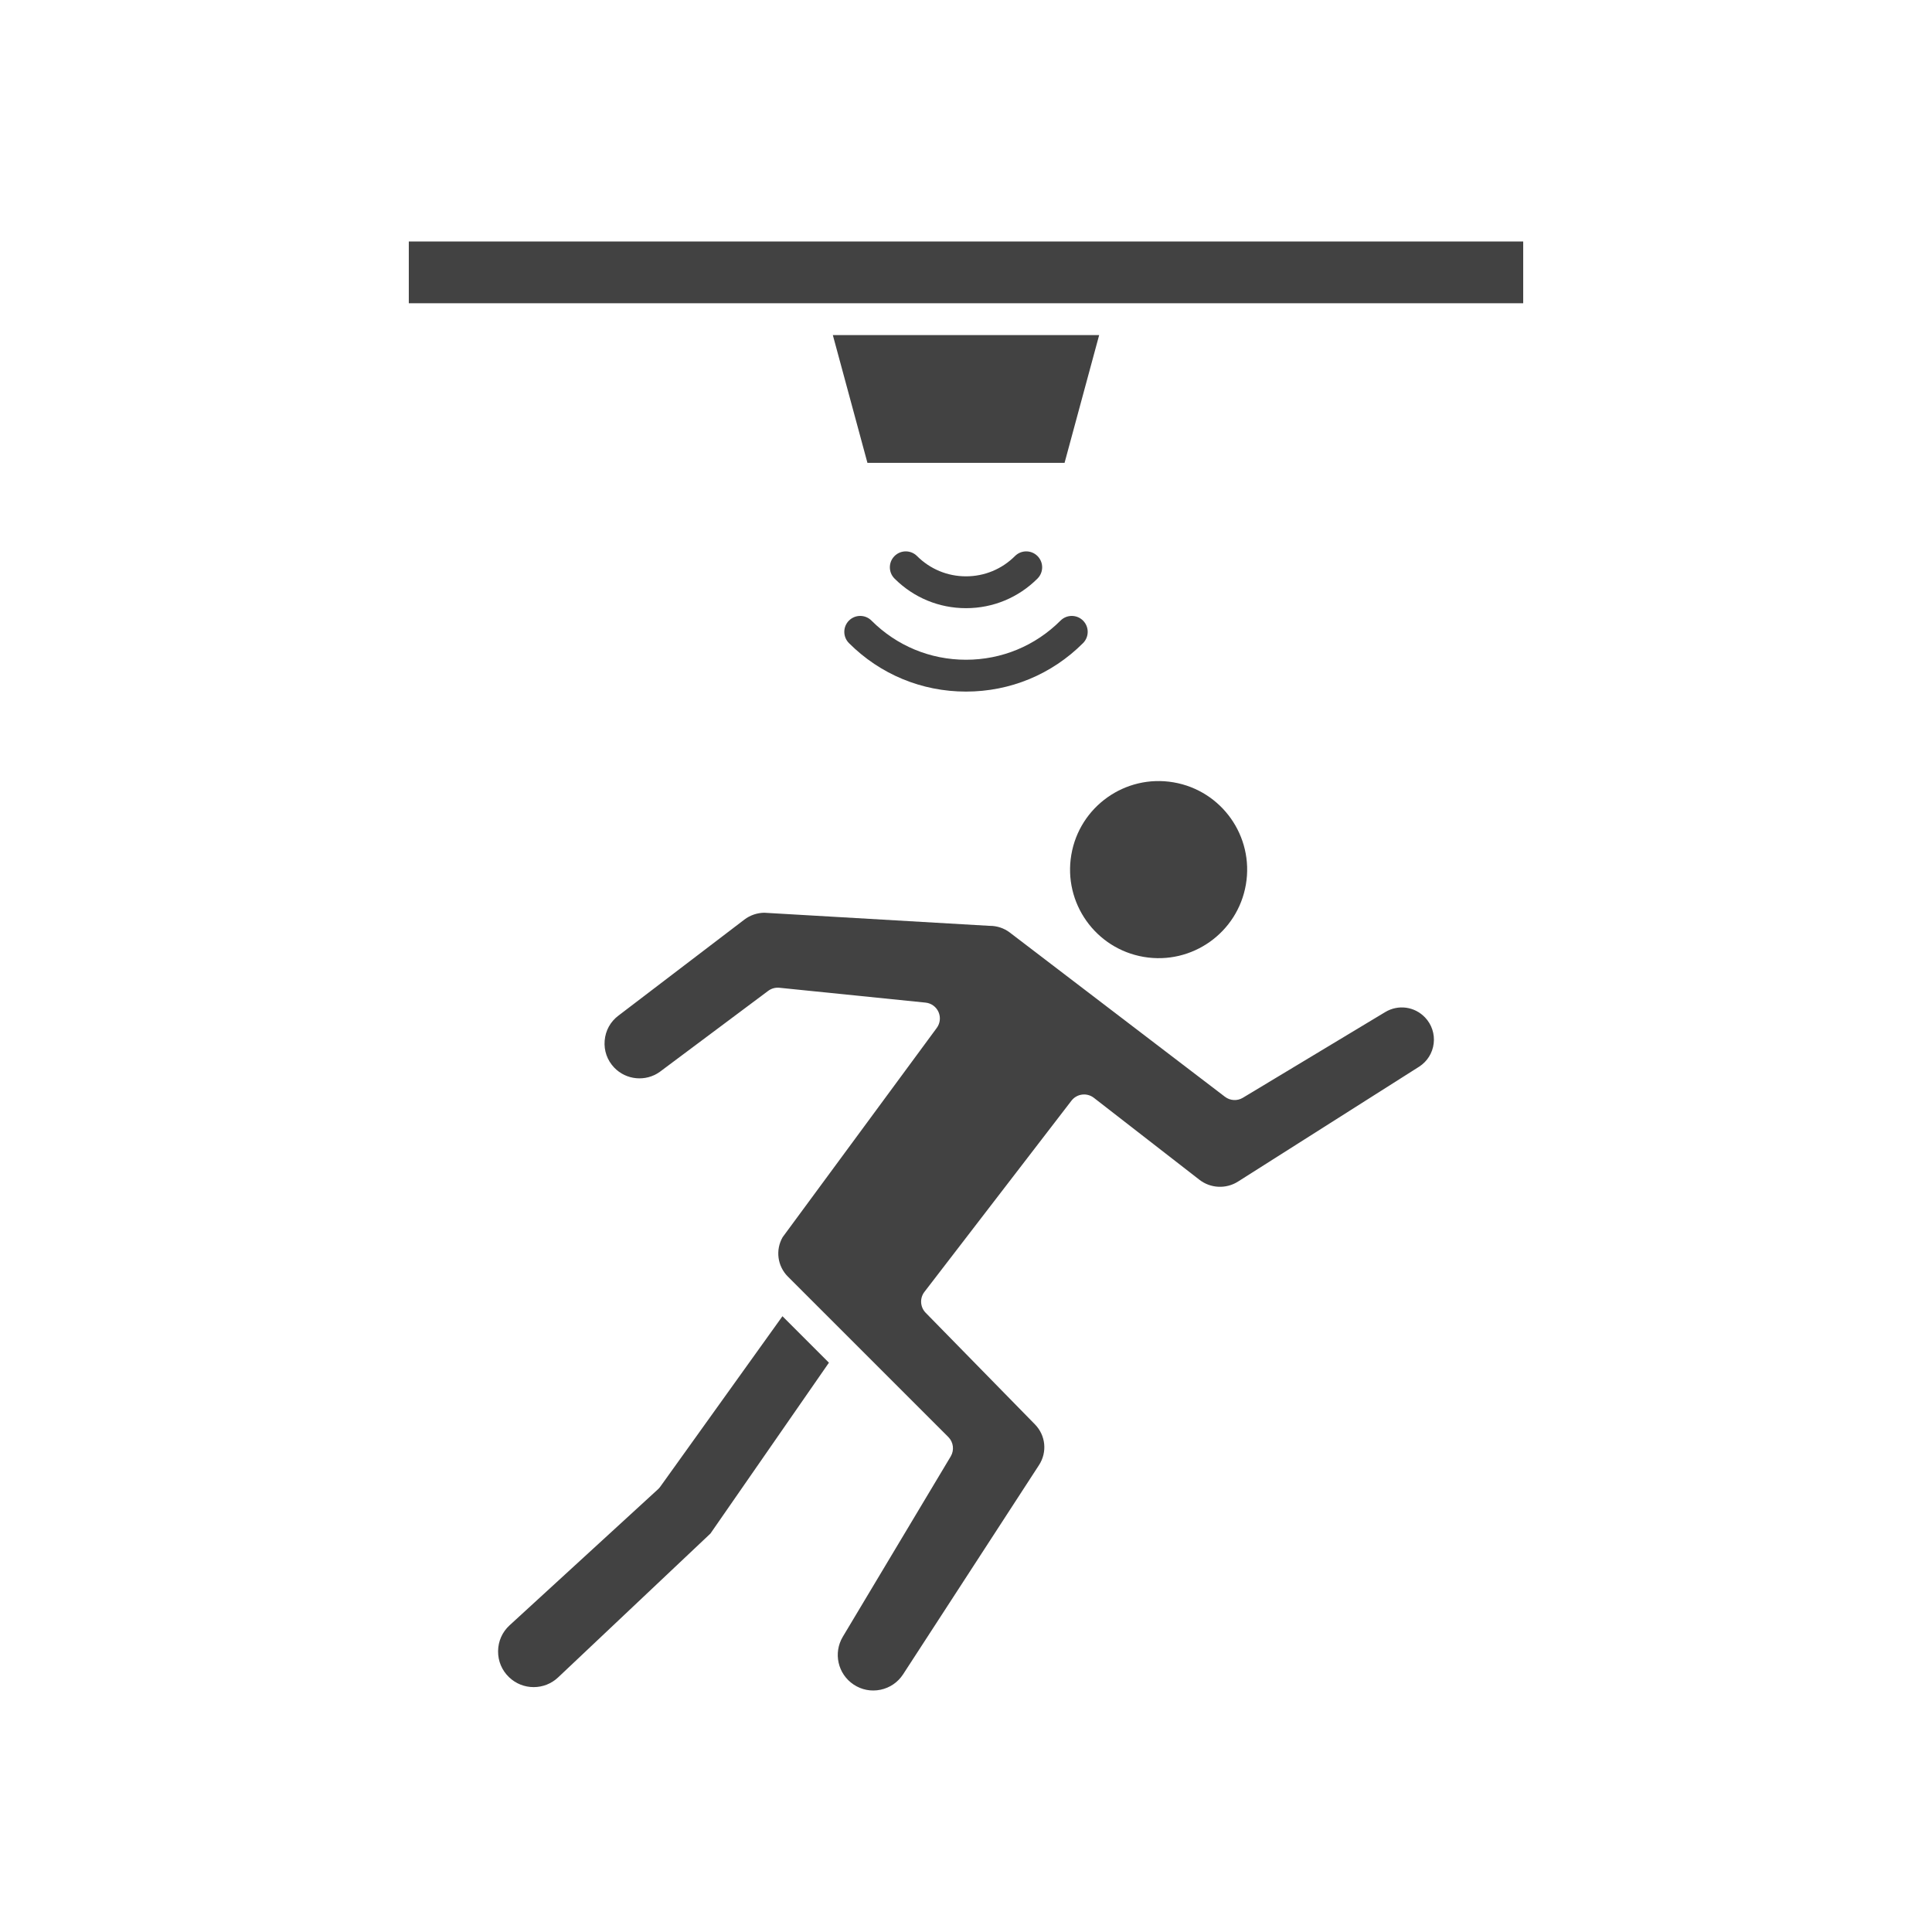 <?xml version="1.0" encoding="iso-8859-1"?>
<!-- Generator: Adobe Illustrator 25.2.0, SVG Export Plug-In . SVG Version: 6.00 Build 0)  -->
<svg version="1.1" id="Layer_1" xmlns="http://www.w3.org/2000/svg" xmlns:xlink="http://www.w3.org/1999/xlink" x="0px" y="0px"
	 viewBox="0 0 2048 2048" style="enable-background:new 0 0 2048 2048;" xml:space="preserve">
<g>
	<path style="fill-rule:evenodd;clip-rule:evenodd;fill:#424242;" d="M878.698,1444.508L753.106,1625.61l-161.462,152.491
		c-7.04,6.65-16.25,10.31-25.91,10.31c-9.75,0-19.001-3.7-26.06-10.43c-7.641-7.29-11.79-17.12-11.69-27.681
		c0.109-10.57,4.44-20.32,12.24-27.45l157.351-144.241c0.85-0.79,1.641-1.67,2.31-2.61l129.541-180.752L878.698,1444.508z"/>
	<path style="fill-rule:evenodd;clip-rule:evenodd;fill:#424242;" d="M835.188,1353.248c-11.13-11.13-13.36-28.23-5.541-41.81
		l163.372-221.812c3.6-4.88,4.3-11.32,1.85-16.861c-2.451-5.541-7.7-9.34-13.72-9.95l-155.001-15.75
		c-4.209-0.42-8.43,0.75-11.82,3.28l-114.931,85.881c-14.92,10.69-35.68,8.73-48.35-4.57c-7.38-7.751-10.97-17.91-10.07-28.59
		c0.89-10.69,6.1-20.11,14.671-26.541c0.03-0.02,0.06-0.05,0.11-0.07l133.282-101.631c6.029-4.61,13.52-7.18,21.121-7.28
		l238.271,13.86c0.33,0.02,0.65,0.029,0.98,0.029c7.48,0,14.89,2.481,20.781,6.91l228.342,174.302c5.51,4.2,13.021,4.61,18.95,1.041
		l150.922-90.851c13.8-8.28,31.16-5.91,42.24,5.75c7.021,7.38,10.34,17.42,9.13,27.52c-1.209,10.1-6.79,19.041-15.329,24.56
		l-192.141,121.882c-12.62,8.01-29.04,7.24-40.85-1.93l-111.921-86.891c-3.54-2.75-8.051-3.98-12.5-3.41
		c-4.45,0.57-8.49,2.89-11.241,6.45l-155.88,202.712c-5.129,6.67-4.56,16.09,1.321,22.1l115.849,118.322
		c11.45,11.69,13.209,29.43,4.3,43.151l-144.1,221.841c-5.541,8.48-14.051,14.28-23.98,16.321c-9.93,2.05-20.031,0.07-28.46-5.55
		c-16.731-11.16-21.75-33.41-11.42-50.671l114.362-191.111c3.98-6.641,2.93-15.13-2.541-20.6L835.188,1353.248z"/>
	<polygon style="fill-rule:evenodd;clip-rule:evenodd;fill:#424242;" points="1165.159,355.21 1128.479,490.641 919.518,490.641 
		882.839,355.21 	"/>
	<rect x="433.346" y="256" style="fill-rule:evenodd;clip-rule:evenodd;fill:#424242;" width="1181.308" height="65.45"/>
	
		<ellipse transform="matrix(0.168 -0.986 0.986 0.168 113.283 1977.309)" style="fill-rule:evenodd;clip-rule:evenodd;fill:#424242;" cx="1227.49" cy="921.575" rx="93.84" ry="93.841"/>
	<path style="fill-rule:evenodd;clip-rule:evenodd;fill:#424242;" d="M899.928,657.852c-6.58,6.591-6.58,17.28,0,23.87
		c33.15,33.141,77.201,51.391,124.07,51.391c46.871,0,90.93-18.251,124.072-51.391c6.58-6.59,6.58-17.28,0-23.87
		c-6.591-6.59-17.28-6.59-23.871,0c-26.76,26.761-62.351,41.501-100.201,41.501c-37.849,0-73.429-14.74-100.2-41.501
		C917.209,651.253,906.519,651.253,899.928,657.852z"/>
	<path style="fill-rule:evenodd;clip-rule:evenodd;fill:#424242;" d="M1099.789,613.292c6.59-6.59,6.59-17.279,0-23.859
		c-6.591-6.591-17.28-6.591-23.87,0c-13.86,13.86-32.3,21.5-51.91,21.5c-19.609,0-38.05-7.641-51.909-21.5
		c-6.59-6.591-17.28-6.591-23.87-0.01c-6.591,6.59-6.591,17.28,0,23.87c20.241,20.241,47.16,31.4,75.789,31.4
		C1052.65,644.694,1079.539,633.532,1099.789,613.292z"/>
</g>
</svg>
